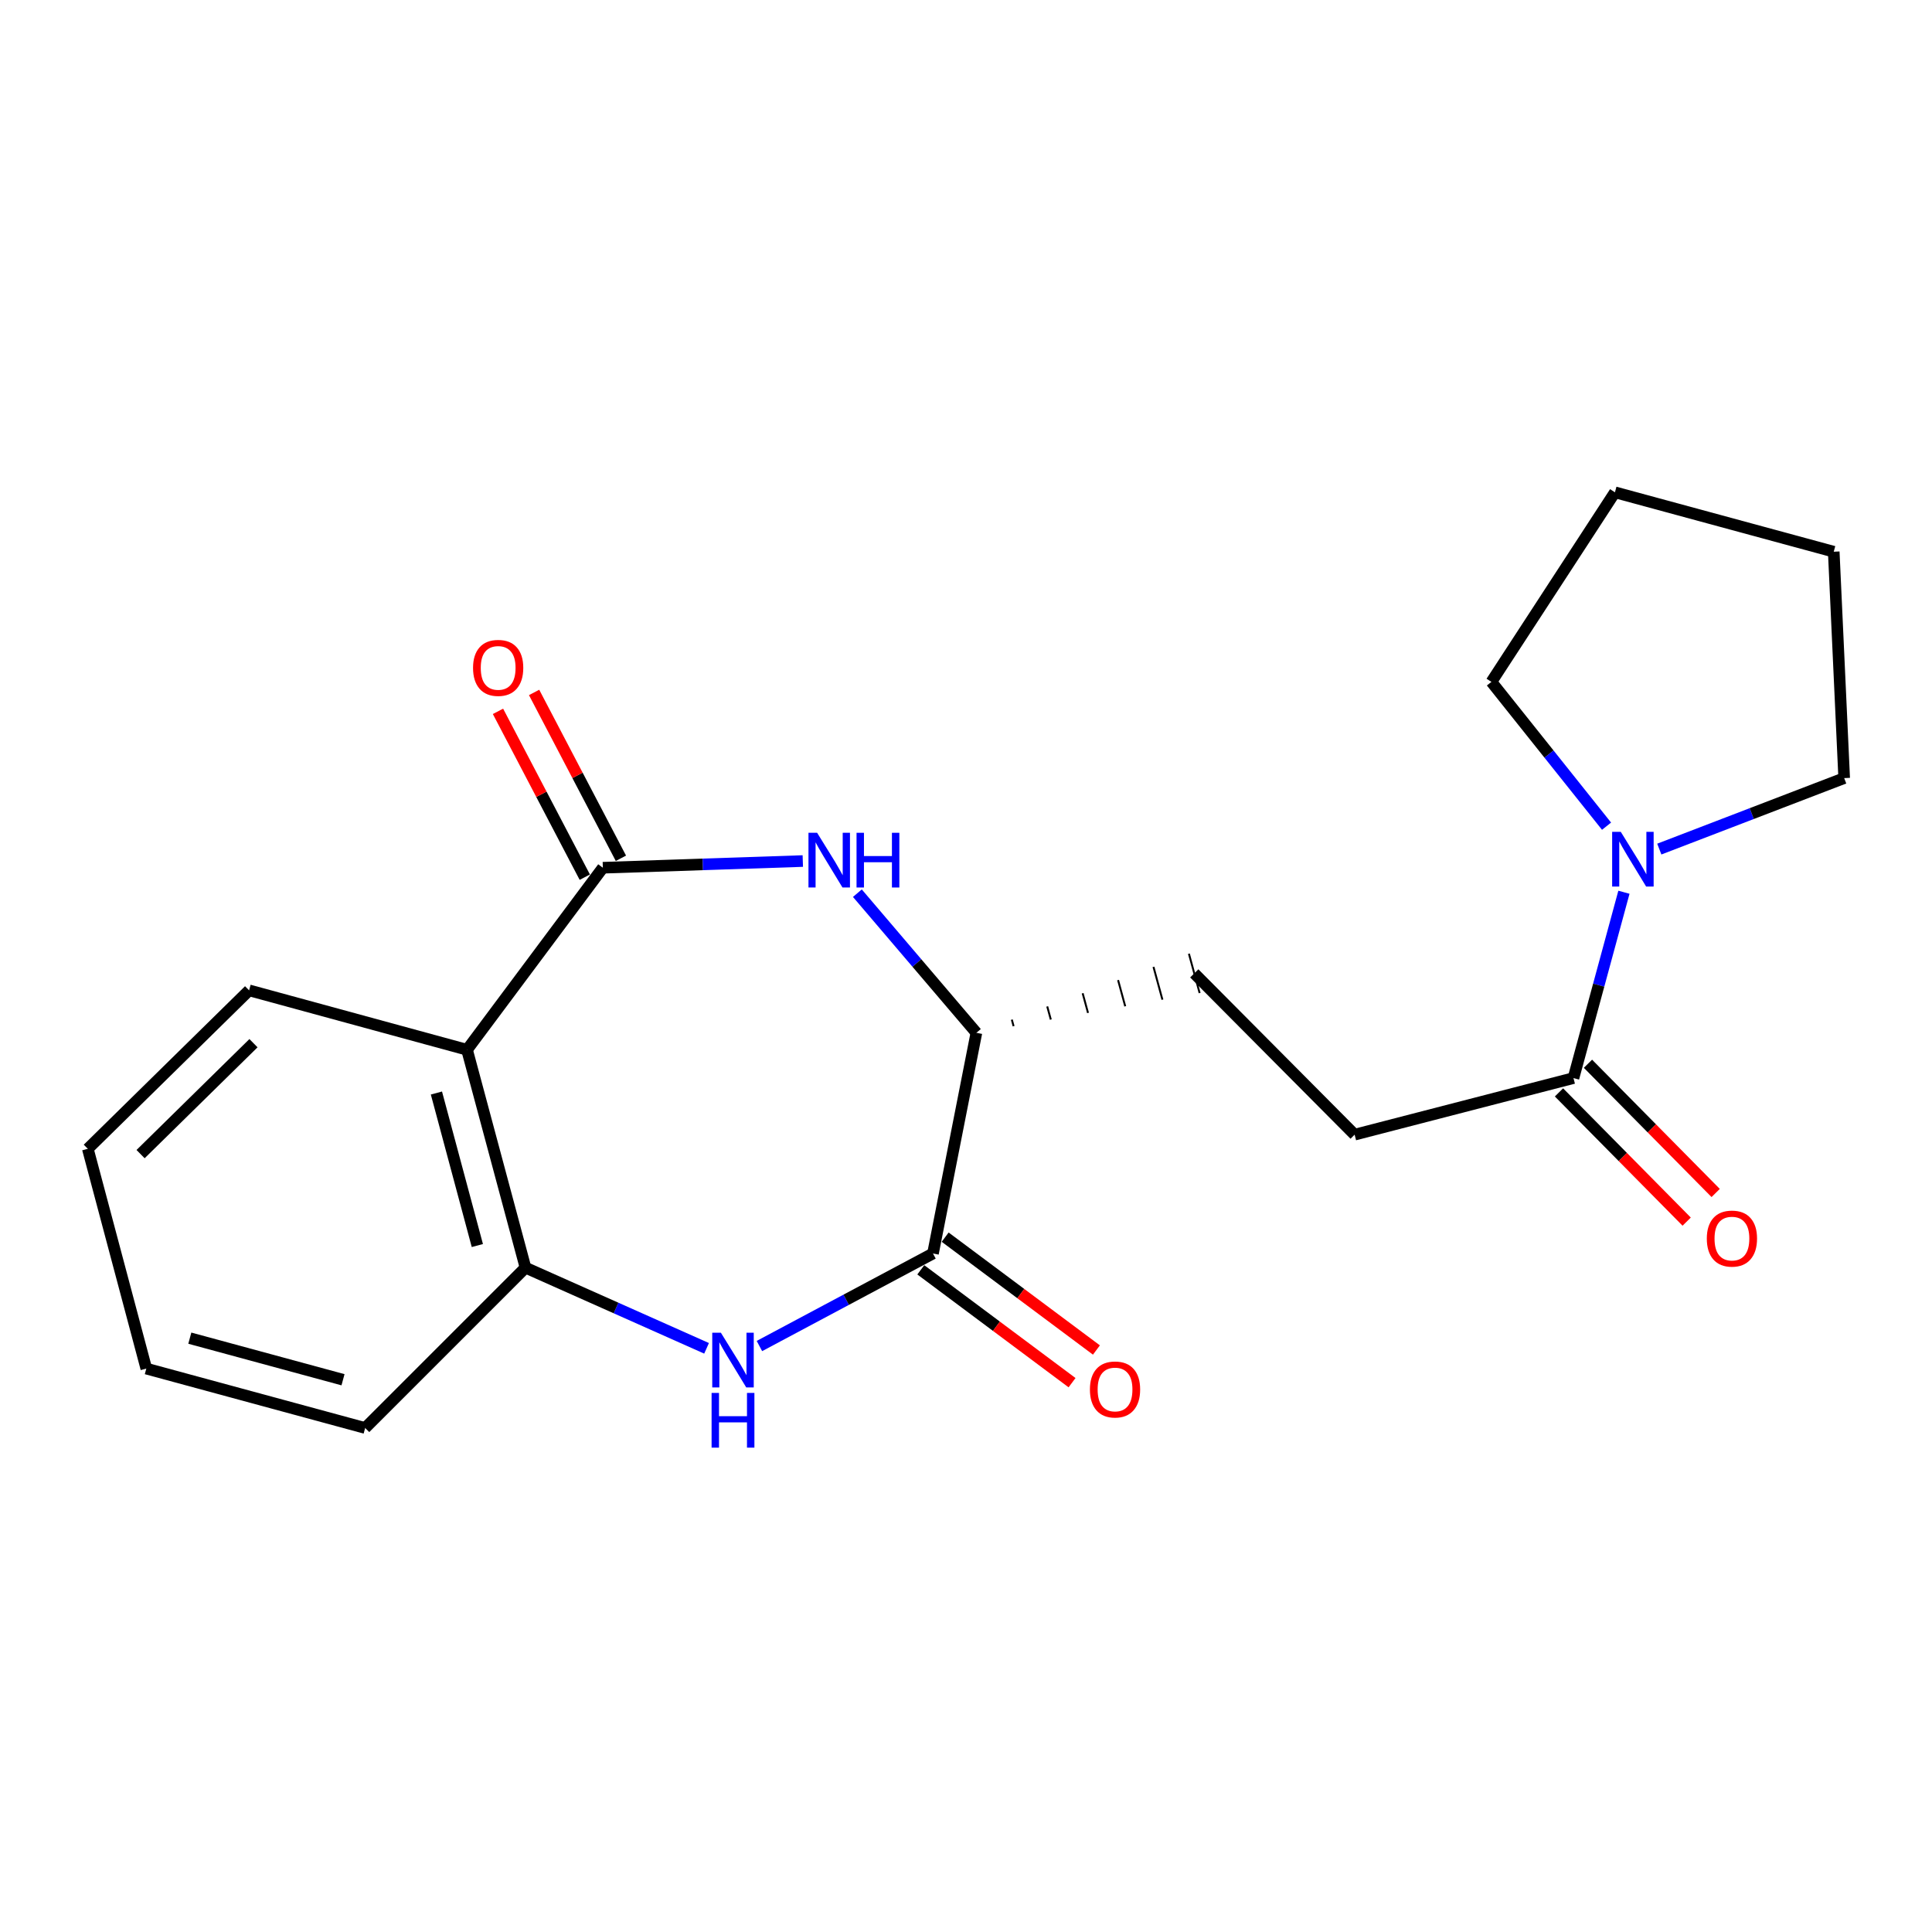 <?xml version='1.0' encoding='iso-8859-1'?>
<svg version='1.1' baseProfile='full'
              xmlns='http://www.w3.org/2000/svg'
                      xmlns:rdkit='http://www.rdkit.org/xml'
                      xmlns:xlink='http://www.w3.org/1999/xlink'
                  xml:space='preserve'
width='1000px' height='1000px' viewBox='0 0 1000 1000'>
<!-- END OF HEADER -->
<rect style='opacity:1.0;fill:#FFFFFF;stroke:none' width='1000' height='1000' x='0' y='0'> </rect>
<path class='bond-1' d='M 312.035,449.139 L 363.783,447.405' style='fill:none;fill-rule:evenodd;stroke:#000000;stroke-width:6px;stroke-linecap:butt;stroke-linejoin:miter;stroke-opacity:1' />
<path class='bond-1' d='M 363.783,447.405 L 415.532,445.67' style='fill:none;fill-rule:evenodd;stroke:#0000FF;stroke-width:6px;stroke-linecap:butt;stroke-linejoin:miter;stroke-opacity:1' />
<path class='bond-2' d='M 312.035,449.139 L 241.73,543.356' style='fill:none;fill-rule:evenodd;stroke:#000000;stroke-width:6px;stroke-linecap:butt;stroke-linejoin:miter;stroke-opacity:1' />
<path class='bond-8' d='M 321.381,444.247 L 298.915,401.325' style='fill:none;fill-rule:evenodd;stroke:#000000;stroke-width:6px;stroke-linecap:butt;stroke-linejoin:miter;stroke-opacity:1' />
<path class='bond-8' d='M 298.915,401.325 L 276.448,358.404' style='fill:none;fill-rule:evenodd;stroke:#FF0000;stroke-width:6px;stroke-linecap:butt;stroke-linejoin:miter;stroke-opacity:1' />
<path class='bond-8' d='M 302.689,454.031 L 280.222,411.11' style='fill:none;fill-rule:evenodd;stroke:#000000;stroke-width:6px;stroke-linecap:butt;stroke-linejoin:miter;stroke-opacity:1' />
<path class='bond-8' d='M 280.222,411.11 L 257.756,368.189' style='fill:none;fill-rule:evenodd;stroke:#FF0000;stroke-width:6px;stroke-linecap:butt;stroke-linejoin:miter;stroke-opacity:1' />
<path class='bond-0' d='M 365.719,697.892 L 318.857,677.016' style='fill:none;fill-rule:evenodd;stroke:#0000FF;stroke-width:6px;stroke-linecap:butt;stroke-linejoin:miter;stroke-opacity:1' />
<path class='bond-0' d='M 318.857,677.016 L 271.995,656.139' style='fill:none;fill-rule:evenodd;stroke:#000000;stroke-width:6px;stroke-linecap:butt;stroke-linejoin:miter;stroke-opacity:1' />
<path class='bond-21' d='M 393.071,696.697 L 437.99,672.749' style='fill:none;fill-rule:evenodd;stroke:#0000FF;stroke-width:6px;stroke-linecap:butt;stroke-linejoin:miter;stroke-opacity:1' />
<path class='bond-21' d='M 437.99,672.749 L 482.91,648.802' style='fill:none;fill-rule:evenodd;stroke:#000000;stroke-width:6px;stroke-linecap:butt;stroke-linejoin:miter;stroke-opacity:1' />
<path class='bond-5' d='M 443.776,462.308 L 474.578,498.442' style='fill:none;fill-rule:evenodd;stroke:#0000FF;stroke-width:6px;stroke-linecap:butt;stroke-linejoin:miter;stroke-opacity:1' />
<path class='bond-5' d='M 474.578,498.442 L 505.38,534.576' style='fill:none;fill-rule:evenodd;stroke:#000000;stroke-width:6px;stroke-linecap:butt;stroke-linejoin:miter;stroke-opacity:1' />
<path class='bond-4' d='M 241.73,543.356 L 271.995,656.139' style='fill:none;fill-rule:evenodd;stroke:#000000;stroke-width:6px;stroke-linecap:butt;stroke-linejoin:miter;stroke-opacity:1' />
<path class='bond-4' d='M 225.892,565.742 L 247.077,644.69' style='fill:none;fill-rule:evenodd;stroke:#000000;stroke-width:6px;stroke-linecap:butt;stroke-linejoin:miter;stroke-opacity:1' />
<path class='bond-13' d='M 241.73,543.356 L 128.935,512.599' style='fill:none;fill-rule:evenodd;stroke:#000000;stroke-width:6px;stroke-linecap:butt;stroke-linejoin:miter;stroke-opacity:1' />
<path class='bond-3' d='M 482.91,648.802 L 505.38,534.576' style='fill:none;fill-rule:evenodd;stroke:#000000;stroke-width:6px;stroke-linecap:butt;stroke-linejoin:miter;stroke-opacity:1' />
<path class='bond-9' d='M 476.602,657.257 L 515.746,686.463' style='fill:none;fill-rule:evenodd;stroke:#000000;stroke-width:6px;stroke-linecap:butt;stroke-linejoin:miter;stroke-opacity:1' />
<path class='bond-9' d='M 515.746,686.463 L 554.891,715.67' style='fill:none;fill-rule:evenodd;stroke:#FF0000;stroke-width:6px;stroke-linecap:butt;stroke-linejoin:miter;stroke-opacity:1' />
<path class='bond-9' d='M 489.219,640.347 L 528.363,669.553' style='fill:none;fill-rule:evenodd;stroke:#000000;stroke-width:6px;stroke-linecap:butt;stroke-linejoin:miter;stroke-opacity:1' />
<path class='bond-9' d='M 528.363,669.553 L 567.508,698.759' style='fill:none;fill-rule:evenodd;stroke:#FF0000;stroke-width:6px;stroke-linecap:butt;stroke-linejoin:miter;stroke-opacity:1' />
<path class='bond-16' d='M 271.995,656.139 L 189.007,739.127' style='fill:none;fill-rule:evenodd;stroke:#000000;stroke-width:6px;stroke-linecap:butt;stroke-linejoin:miter;stroke-opacity:1' />
<path class='bond-12' d='M 524.638,531.147 L 523.713,527.754' style='fill:none;fill-rule:evenodd;stroke:#000000;stroke-width:1.0px;stroke-linecap:butt;stroke-linejoin:miter;stroke-opacity:1' />
<path class='bond-12' d='M 543.896,527.717 L 542.046,520.932' style='fill:none;fill-rule:evenodd;stroke:#000000;stroke-width:1.0px;stroke-linecap:butt;stroke-linejoin:miter;stroke-opacity:1' />
<path class='bond-12' d='M 563.154,524.287 L 560.378,514.109' style='fill:none;fill-rule:evenodd;stroke:#000000;stroke-width:1.0px;stroke-linecap:butt;stroke-linejoin:miter;stroke-opacity:1' />
<path class='bond-12' d='M 582.412,520.857 L 578.711,507.287' style='fill:none;fill-rule:evenodd;stroke:#000000;stroke-width:1.0px;stroke-linecap:butt;stroke-linejoin:miter;stroke-opacity:1' />
<path class='bond-12' d='M 601.67,517.427 L 597.044,500.464' style='fill:none;fill-rule:evenodd;stroke:#000000;stroke-width:1.0px;stroke-linecap:butt;stroke-linejoin:miter;stroke-opacity:1' />
<path class='bond-12' d='M 620.928,513.997 L 615.376,493.642' style='fill:none;fill-rule:evenodd;stroke:#000000;stroke-width:1.0px;stroke-linecap:butt;stroke-linejoin:miter;stroke-opacity:1' />
<path class='bond-6' d='M 840.543,461.826 L 827.485,509.917' style='fill:none;fill-rule:evenodd;stroke:#0000FF;stroke-width:6px;stroke-linecap:butt;stroke-linejoin:miter;stroke-opacity:1' />
<path class='bond-6' d='M 827.485,509.917 L 814.427,558.008' style='fill:none;fill-rule:evenodd;stroke:#000000;stroke-width:6px;stroke-linecap:butt;stroke-linejoin:miter;stroke-opacity:1' />
<path class='bond-14' d='M 858.853,439.484 L 906.699,421.115' style='fill:none;fill-rule:evenodd;stroke:#0000FF;stroke-width:6px;stroke-linecap:butt;stroke-linejoin:miter;stroke-opacity:1' />
<path class='bond-14' d='M 906.699,421.115 L 954.545,402.745' style='fill:none;fill-rule:evenodd;stroke:#000000;stroke-width:6px;stroke-linecap:butt;stroke-linejoin:miter;stroke-opacity:1' />
<path class='bond-15' d='M 831.545,427.636 L 801.747,390.289' style='fill:none;fill-rule:evenodd;stroke:#0000FF;stroke-width:6px;stroke-linecap:butt;stroke-linejoin:miter;stroke-opacity:1' />
<path class='bond-15' d='M 801.747,390.289 L 771.949,352.941' style='fill:none;fill-rule:evenodd;stroke:#000000;stroke-width:6px;stroke-linecap:butt;stroke-linejoin:miter;stroke-opacity:1' />
<path class='bond-7' d='M 814.427,558.008 L 701.152,587.299' style='fill:none;fill-rule:evenodd;stroke:#000000;stroke-width:6px;stroke-linecap:butt;stroke-linejoin:miter;stroke-opacity:1' />
<path class='bond-11' d='M 806.924,565.422 L 839.972,598.868' style='fill:none;fill-rule:evenodd;stroke:#000000;stroke-width:6px;stroke-linecap:butt;stroke-linejoin:miter;stroke-opacity:1' />
<path class='bond-11' d='M 839.972,598.868 L 873.021,632.314' style='fill:none;fill-rule:evenodd;stroke:#FF0000;stroke-width:6px;stroke-linecap:butt;stroke-linejoin:miter;stroke-opacity:1' />
<path class='bond-11' d='M 821.931,550.593 L 854.98,584.038' style='fill:none;fill-rule:evenodd;stroke:#000000;stroke-width:6px;stroke-linecap:butt;stroke-linejoin:miter;stroke-opacity:1' />
<path class='bond-11' d='M 854.98,584.038 L 888.029,617.484' style='fill:none;fill-rule:evenodd;stroke:#FF0000;stroke-width:6px;stroke-linecap:butt;stroke-linejoin:miter;stroke-opacity:1' />
<path class='bond-10' d='M 701.152,587.299 L 618.152,503.819' style='fill:none;fill-rule:evenodd;stroke:#000000;stroke-width:6px;stroke-linecap:butt;stroke-linejoin:miter;stroke-opacity:1' />
<path class='bond-17' d='M 128.935,512.599 L 45.455,594.625' style='fill:none;fill-rule:evenodd;stroke:#000000;stroke-width:6px;stroke-linecap:butt;stroke-linejoin:miter;stroke-opacity:1' />
<path class='bond-17' d='M 131.2,539.952 L 72.764,597.371' style='fill:none;fill-rule:evenodd;stroke:#000000;stroke-width:6px;stroke-linecap:butt;stroke-linejoin:miter;stroke-opacity:1' />
<path class='bond-18' d='M 954.545,402.745 L 949.142,285.566' style='fill:none;fill-rule:evenodd;stroke:#000000;stroke-width:6px;stroke-linecap:butt;stroke-linejoin:miter;stroke-opacity:1' />
<path class='bond-19' d='M 771.949,352.941 L 835.889,254.821' style='fill:none;fill-rule:evenodd;stroke:#000000;stroke-width:6px;stroke-linecap:butt;stroke-linejoin:miter;stroke-opacity:1' />
<path class='bond-22' d='M 189.007,739.127 L 75.731,708.382' style='fill:none;fill-rule:evenodd;stroke:#000000;stroke-width:6px;stroke-linecap:butt;stroke-linejoin:miter;stroke-opacity:1' />
<path class='bond-22' d='M 177.542,714.153 L 98.249,692.632' style='fill:none;fill-rule:evenodd;stroke:#000000;stroke-width:6px;stroke-linecap:butt;stroke-linejoin:miter;stroke-opacity:1' />
<path class='bond-20' d='M 45.455,594.625 L 75.731,708.382' style='fill:none;fill-rule:evenodd;stroke:#000000;stroke-width:6px;stroke-linecap:butt;stroke-linejoin:miter;stroke-opacity:1' />
<path class='bond-23' d='M 949.142,285.566 L 835.889,254.821' style='fill:none;fill-rule:evenodd;stroke:#000000;stroke-width:6px;stroke-linecap:butt;stroke-linejoin:miter;stroke-opacity:1' />
<path  class='atom-1' d='M 373.138 689.826
L 382.418 704.826
Q 383.338 706.306, 384.818 708.986
Q 386.298 711.666, 386.378 711.826
L 386.378 689.826
L 390.138 689.826
L 390.138 718.146
L 386.258 718.146
L 376.298 701.746
Q 375.138 699.826, 373.898 697.626
Q 372.698 695.426, 372.338 694.746
L 372.338 718.146
L 368.658 718.146
L 368.658 689.826
L 373.138 689.826
' fill='#0000FF'/>
<path  class='atom-1' d='M 368.318 720.978
L 372.158 720.978
L 372.158 733.018
L 386.638 733.018
L 386.638 720.978
L 390.478 720.978
L 390.478 749.298
L 386.638 749.298
L 386.638 736.218
L 372.158 736.218
L 372.158 749.298
L 368.318 749.298
L 368.318 720.978
' fill='#0000FF'/>
<path  class='atom-2' d='M 422.943 431.052
L 432.223 446.052
Q 433.143 447.532, 434.623 450.212
Q 436.103 452.892, 436.183 453.052
L 436.183 431.052
L 439.943 431.052
L 439.943 459.372
L 436.063 459.372
L 426.103 442.972
Q 424.943 441.052, 423.703 438.852
Q 422.503 436.652, 422.143 435.972
L 422.143 459.372
L 418.463 459.372
L 418.463 431.052
L 422.943 431.052
' fill='#0000FF'/>
<path  class='atom-2' d='M 443.343 431.052
L 447.183 431.052
L 447.183 443.092
L 461.663 443.092
L 461.663 431.052
L 465.503 431.052
L 465.503 459.372
L 461.663 459.372
L 461.663 446.292
L 447.183 446.292
L 447.183 459.372
L 443.343 459.372
L 443.343 431.052
' fill='#0000FF'/>
<path  class='atom-7' d='M 838.924 430.572
L 848.204 445.572
Q 849.124 447.052, 850.604 449.732
Q 852.084 452.412, 852.164 452.572
L 852.164 430.572
L 855.924 430.572
L 855.924 458.892
L 852.044 458.892
L 842.084 442.492
Q 840.924 440.572, 839.684 438.372
Q 838.484 436.172, 838.124 435.492
L 838.124 458.892
L 834.444 458.892
L 834.444 430.572
L 838.924 430.572
' fill='#0000FF'/>
<path  class='atom-9' d='M 244.847 345.695
Q 244.847 338.895, 248.207 335.095
Q 251.567 331.295, 257.847 331.295
Q 264.127 331.295, 267.487 335.095
Q 270.847 338.895, 270.847 345.695
Q 270.847 352.575, 267.447 356.495
Q 264.047 360.375, 257.847 360.375
Q 251.607 360.375, 248.207 356.495
Q 244.847 352.615, 244.847 345.695
M 257.847 357.175
Q 262.167 357.175, 264.487 354.295
Q 266.847 351.375, 266.847 345.695
Q 266.847 340.135, 264.487 337.335
Q 262.167 334.495, 257.847 334.495
Q 253.527 334.495, 251.167 337.295
Q 248.847 340.095, 248.847 345.695
Q 248.847 351.415, 251.167 354.295
Q 253.527 357.175, 257.847 357.175
' fill='#FF0000'/>
<path  class='atom-10' d='M 564.139 719.187
Q 564.139 712.387, 567.499 708.587
Q 570.859 704.787, 577.139 704.787
Q 583.419 704.787, 586.779 708.587
Q 590.139 712.387, 590.139 719.187
Q 590.139 726.067, 586.739 729.987
Q 583.339 733.867, 577.139 733.867
Q 570.899 733.867, 567.499 729.987
Q 564.139 726.107, 564.139 719.187
M 577.139 730.667
Q 581.459 730.667, 583.779 727.787
Q 586.139 724.867, 586.139 719.187
Q 586.139 713.627, 583.779 710.827
Q 581.459 707.987, 577.139 707.987
Q 572.819 707.987, 570.459 710.787
Q 568.139 713.587, 568.139 719.187
Q 568.139 724.907, 570.459 727.787
Q 572.819 730.667, 577.139 730.667
' fill='#FF0000'/>
<path  class='atom-12' d='M 883.442 641.087
Q 883.442 634.287, 886.802 630.487
Q 890.162 626.687, 896.442 626.687
Q 902.722 626.687, 906.082 630.487
Q 909.442 634.287, 909.442 641.087
Q 909.442 647.967, 906.042 651.887
Q 902.642 655.767, 896.442 655.767
Q 890.202 655.767, 886.802 651.887
Q 883.442 648.007, 883.442 641.087
M 896.442 652.567
Q 900.762 652.567, 903.082 649.687
Q 905.442 646.767, 905.442 641.087
Q 905.442 635.527, 903.082 632.727
Q 900.762 629.887, 896.442 629.887
Q 892.122 629.887, 889.762 632.687
Q 887.442 635.487, 887.442 641.087
Q 887.442 646.807, 889.762 649.687
Q 892.122 652.567, 896.442 652.567
' fill='#FF0000'/>
</svg>
